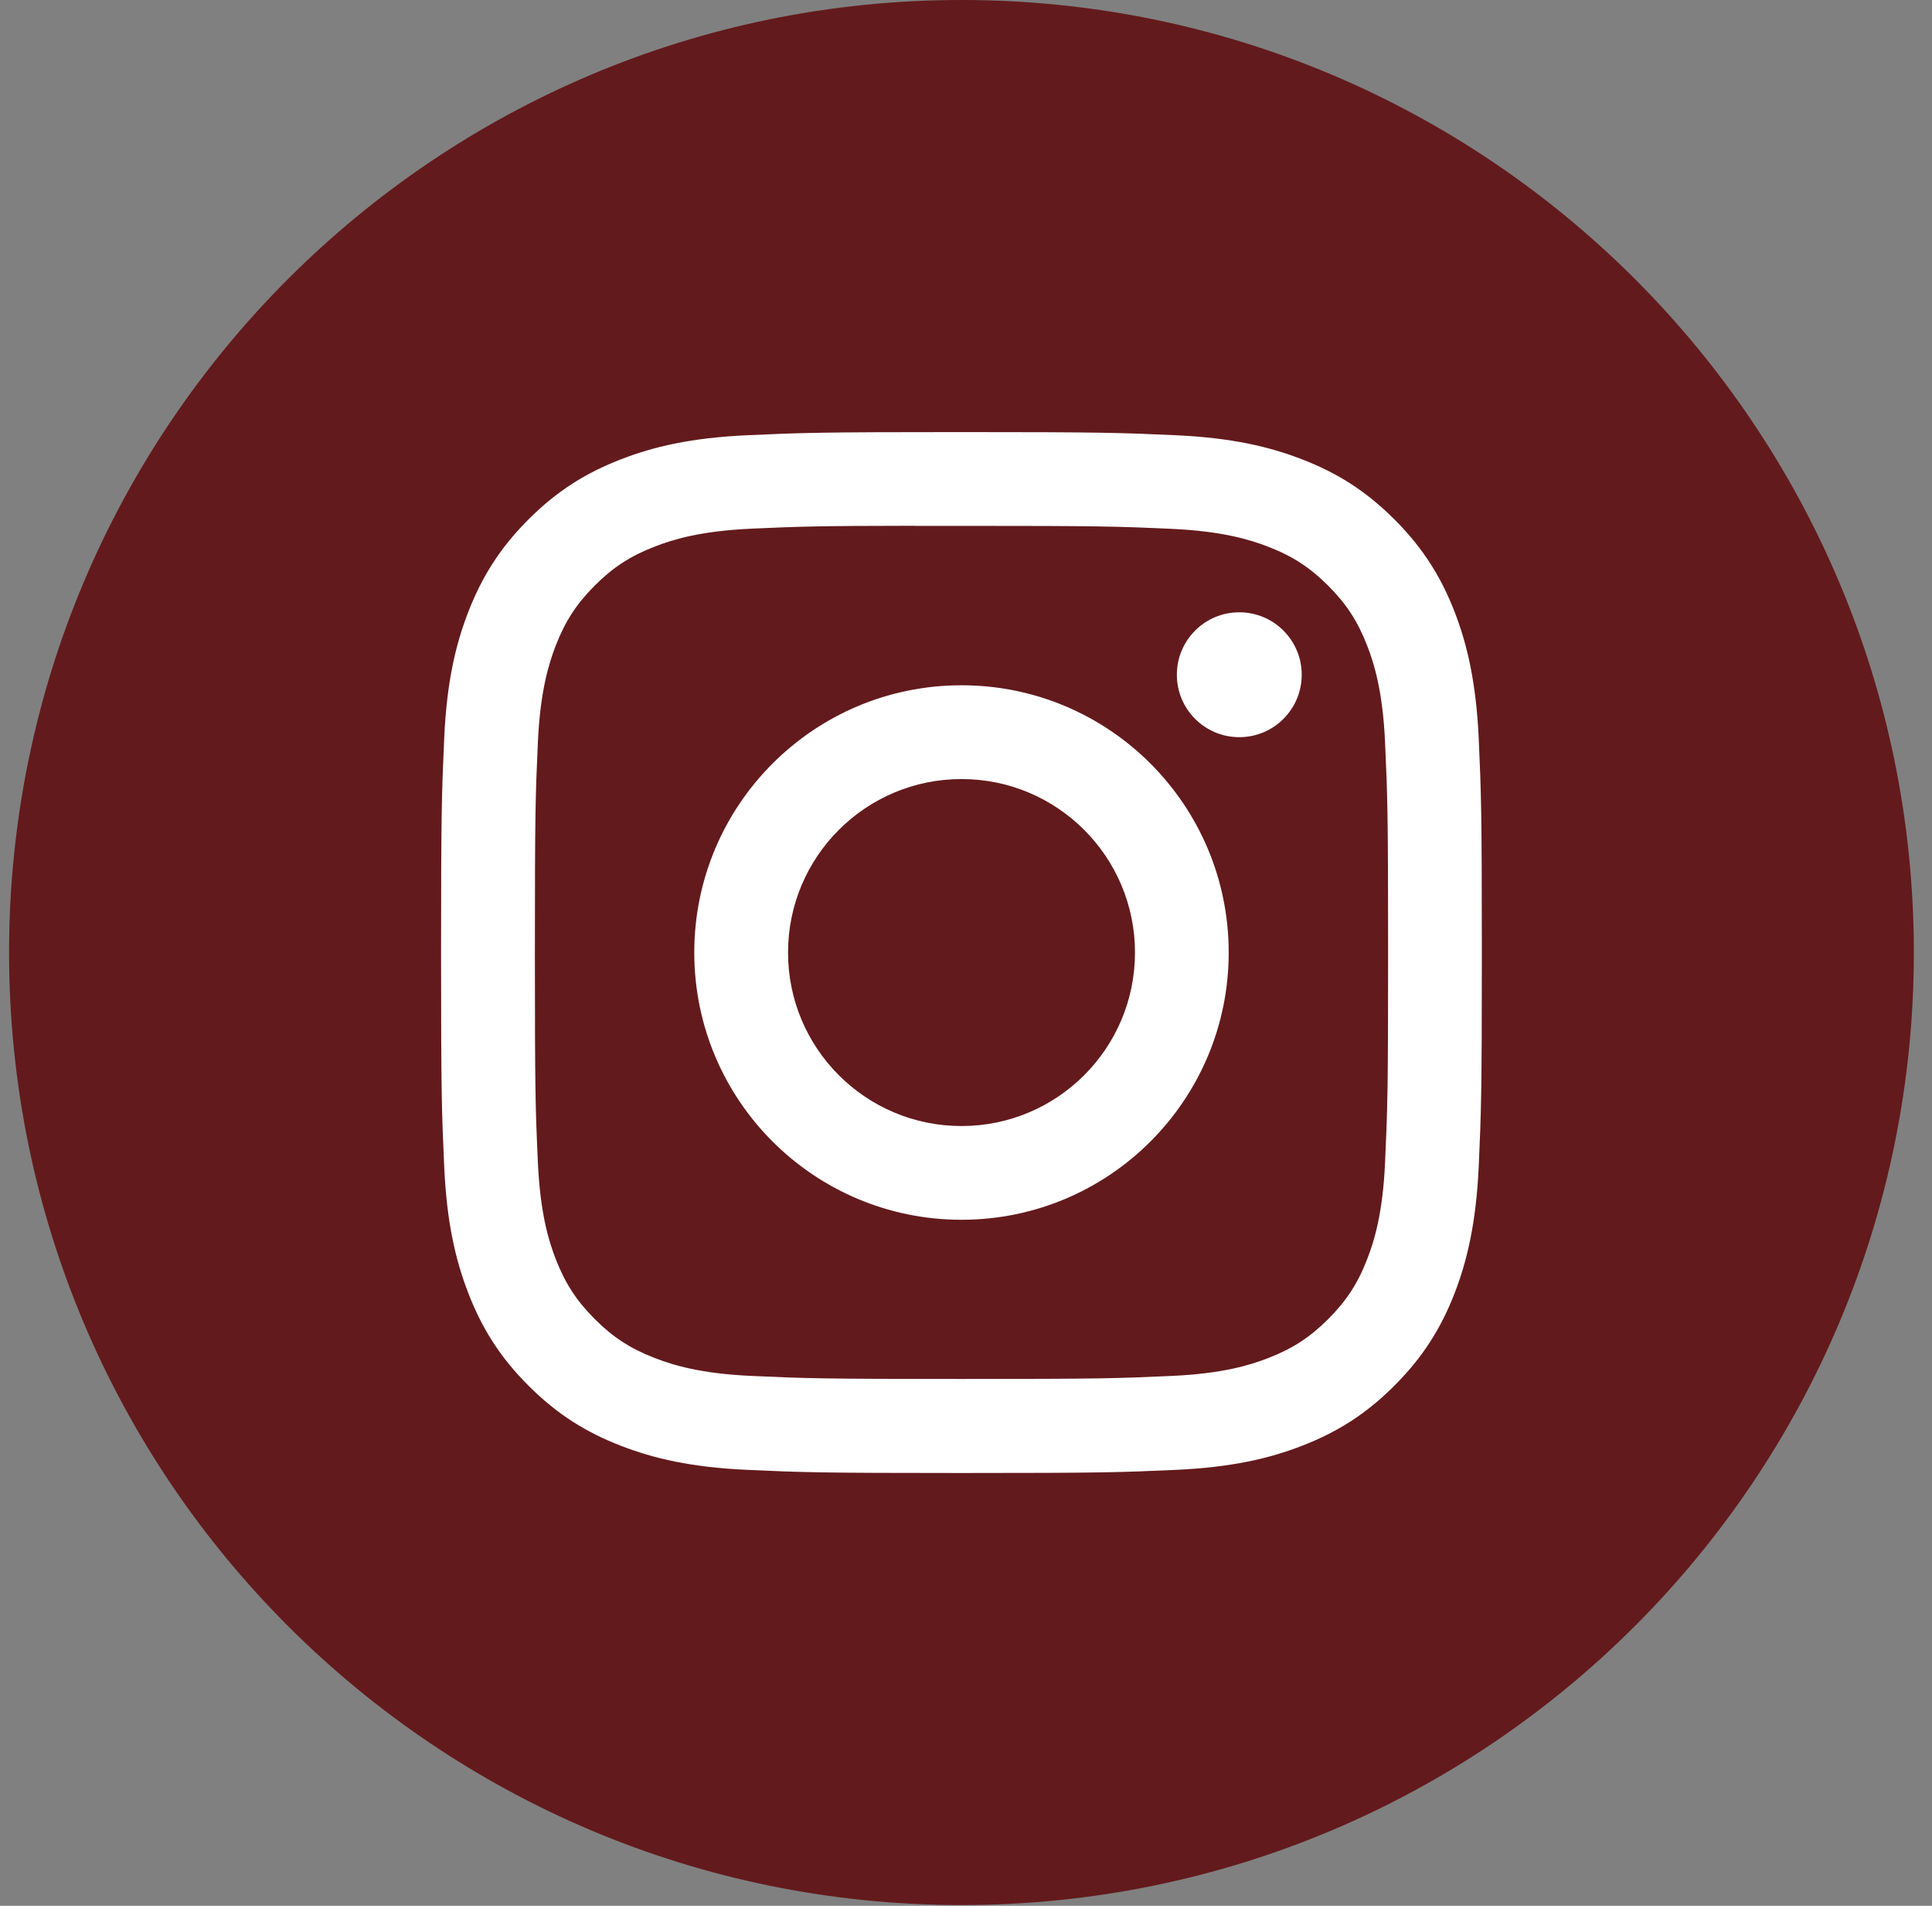 <svg width="73" height="72" viewBox="0 0 73 72" fill="none" xmlns="http://www.w3.org/2000/svg">
<rect x="0" y="0" width="73" height="72" fill="#808080" stroke="none"/>
<g id="Group 78">
<path id="BG" fill-rule="evenodd" clip-rule="evenodd" d="M0.343 35.986C0.343 16.111 16.454 0 36.328 0C56.203 0 72.314 16.111 72.314 35.986C72.314 55.86 56.203 71.971 36.328 71.971C16.454 71.971 0.343 55.86 0.343 35.986Z" fill="#631A1C"/>
<path id="Path" fill-rule="evenodd" clip-rule="evenodd" d="M36.33 16.324C30.99 16.324 30.32 16.348 28.223 16.443C26.13 16.539 24.701 16.87 23.451 17.357C22.157 17.859 21.061 18.53 19.968 19.624C18.874 20.717 18.202 21.814 17.698 23.107C17.211 24.357 16.879 25.786 16.785 27.879C16.691 29.976 16.666 30.646 16.666 35.986C16.666 41.326 16.69 41.995 16.785 44.092C16.881 46.185 17.213 47.614 17.699 48.864C18.201 50.157 18.873 51.254 19.966 52.347C21.059 53.441 22.156 54.114 23.448 54.616C24.699 55.103 26.128 55.434 28.221 55.53C30.319 55.625 30.988 55.649 36.328 55.649C41.668 55.649 42.337 55.625 44.434 55.53C46.527 55.434 47.958 55.103 49.209 54.616C50.501 54.114 51.597 53.441 52.689 52.347C53.783 51.254 54.455 50.157 54.959 48.864C55.442 47.614 55.774 46.185 55.872 44.092C55.966 41.995 55.991 41.326 55.991 35.986C55.991 30.646 55.966 29.976 55.872 27.879C55.774 25.786 55.442 24.357 54.959 23.107C54.455 21.814 53.783 20.717 52.689 19.624C51.595 18.53 50.502 17.858 49.207 17.357C47.954 16.87 46.524 16.539 44.431 16.443C42.334 16.348 41.666 16.324 36.324 16.324H36.33ZM34.566 19.867C35.09 19.867 35.674 19.867 36.33 19.867C41.58 19.867 42.202 19.886 44.276 19.98C46.193 20.068 47.233 20.389 47.926 20.658C48.844 21.014 49.498 21.44 50.186 22.128C50.874 22.816 51.3 23.472 51.657 24.389C51.926 25.082 52.247 26.122 52.334 28.039C52.428 30.112 52.449 30.735 52.449 35.982C52.449 41.229 52.428 41.852 52.334 43.925C52.247 45.842 51.926 46.882 51.657 47.574C51.301 48.492 50.874 49.145 50.186 49.833C49.498 50.521 48.844 50.947 47.926 51.304C47.234 51.574 46.193 51.894 44.276 51.981C42.203 52.075 41.58 52.096 36.33 52.096C31.08 52.096 30.458 52.075 28.385 51.981C26.468 51.893 25.427 51.572 24.734 51.303C23.816 50.947 23.161 50.521 22.473 49.833C21.785 49.145 21.359 48.491 21.001 47.573C20.732 46.88 20.412 45.84 20.324 43.923C20.23 41.85 20.211 41.228 20.211 35.977C20.211 30.726 20.23 30.107 20.324 28.034C20.412 26.117 20.732 25.077 21.001 24.384C21.358 23.466 21.785 22.811 22.473 22.122C23.161 21.434 23.816 21.008 24.734 20.651C25.427 20.381 26.468 20.061 28.385 19.973C30.199 19.891 30.902 19.867 34.566 19.863V19.867ZM46.826 23.132C45.523 23.132 44.467 24.188 44.467 25.491C44.467 26.794 45.523 27.85 46.826 27.85C48.129 27.85 49.185 26.794 49.185 25.491C49.185 24.188 48.129 23.132 46.826 23.132ZM36.331 25.889C30.754 25.889 26.233 30.41 26.233 35.986C26.233 41.563 30.754 46.082 36.331 46.082C41.907 46.082 46.426 41.563 46.426 35.986C46.426 30.41 41.907 25.889 36.331 25.889ZM36.33 29.432C39.95 29.432 42.885 32.367 42.885 35.986C42.885 39.606 39.95 42.541 36.33 42.541C32.71 42.541 29.776 39.606 29.776 35.986C29.776 32.367 32.71 29.432 36.33 29.432Z" fill="white"/>
</g>
</svg>
